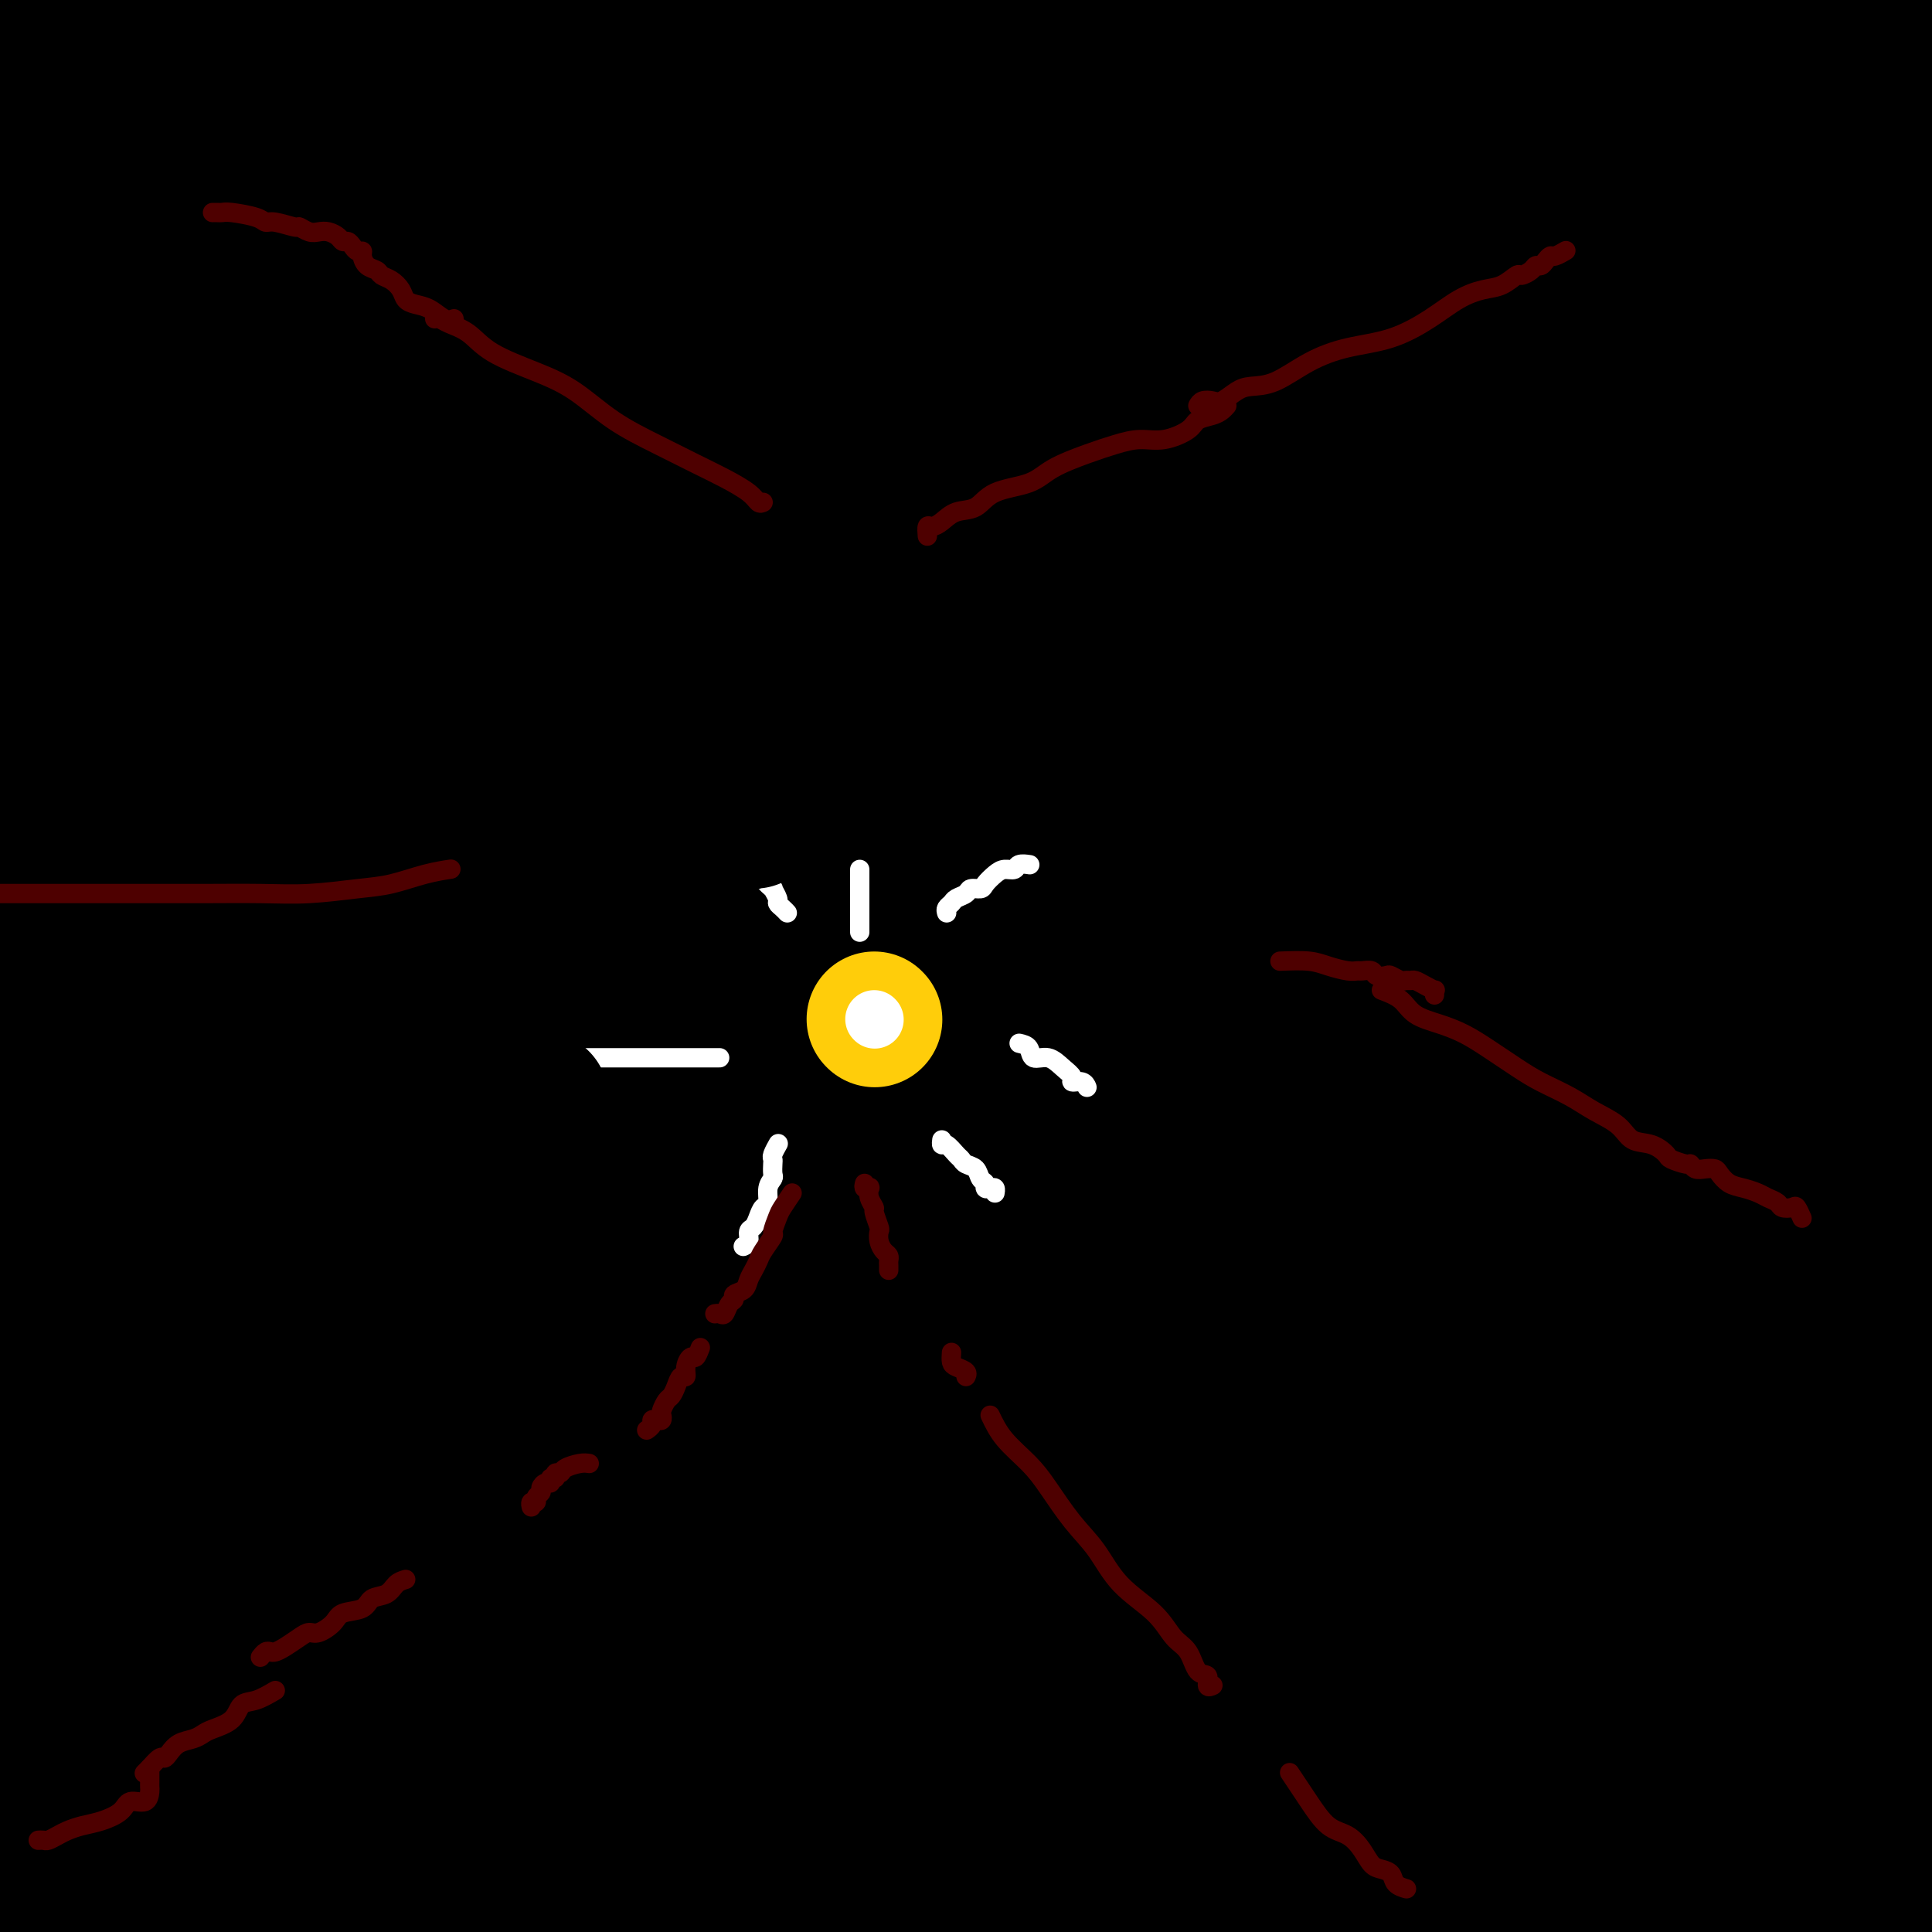 <svg viewBox='0 0 400 400' version='1.1' xmlns='http://www.w3.org/2000/svg' xmlns:xlink='http://www.w3.org/1999/xlink'><rect x="0" y="0" width="400" height="400" fill="#808080" stroke="none"/><g fill='none' stroke='#000000' stroke-width='28' stroke-linecap='round' stroke-linejoin='round'><path d='M12,11c0.450,-0.088 0.900,-0.175 2,0c1.100,0.175 2.849,0.613 5,1c2.151,0.387 4.703,0.722 7,1c2.297,0.278 4.337,0.498 7,1c2.663,0.502 5.949,1.285 9,2c3.051,0.715 5.869,1.361 9,2c3.131,0.639 6.576,1.271 10,2c3.424,0.729 6.829,1.554 10,2c3.171,0.446 6.109,0.512 9,1c2.891,0.488 5.736,1.399 8,2c2.264,0.601 3.947,0.893 6,1c2.053,0.107 4.475,0.029 6,0c1.525,-0.029 2.151,-0.008 3,0c0.849,0.008 1.919,0.002 3,0c1.081,-0.002 2.173,-0.001 3,0c0.827,0.001 1.390,0.000 2,0c0.610,-0.000 1.267,-0.000 2,0c0.733,0.000 1.540,0.000 2,0c0.460,-0.000 0.571,-0.000 1,0c0.429,0.000 1.176,0.000 2,0c0.824,-0.000 1.726,-0.000 2,0c0.274,0.000 -0.081,0.000 0,0c0.081,-0.000 0.599,-0.000 1,0c0.401,0.000 0.685,0.000 1,0c0.315,-0.000 0.662,-0.000 1,0c0.338,0.000 0.668,0.000 1,0c0.332,-0.000 0.667,-0.000 1,0c0.333,0.000 0.666,0.000 1,0c0.334,-0.000 0.670,-0.000 1,0c0.330,0.000 0.654,0.000 1,0c0.346,-0.000 0.714,-0.000 1,0c0.286,0.000 0.489,0.000 1,0c0.511,-0.000 1.328,-0.000 2,0c0.672,0.000 1.197,0.000 2,0c0.803,-0.000 1.884,-0.000 3,0c1.116,0.000 2.267,0.000 3,0c0.733,0.000 1.049,-0.000 2,0c0.951,0.000 2.538,0.000 4,0c1.462,0.000 2.800,-0.000 4,0c1.200,0.000 2.264,0.000 4,0c1.736,0.000 4.145,-0.000 6,0c1.855,0.000 3.157,0.000 5,0c1.843,0.000 4.226,-0.000 7,0c2.774,0.000 5.939,0.000 9,0c3.061,0.000 6.017,-0.000 9,0c2.983,0.000 5.991,0.000 9,0'/><path d='M199,26c17.816,0.000 9.856,0.000 9,0c-0.856,-0.000 5.390,-0.000 10,0c4.610,0.000 7.582,0.000 11,0c3.418,-0.000 7.281,-0.000 11,0c3.719,0.000 7.293,0.000 11,0c3.707,-0.000 7.548,-0.000 11,0c3.452,0.000 6.515,0.000 10,0c3.485,-0.000 7.393,-0.000 11,0c3.607,0.000 6.913,0.000 10,0c3.087,-0.000 5.955,-0.000 9,0c3.045,0.000 6.267,0.000 9,0c2.733,-0.000 4.975,-0.000 7,0c2.025,0.000 3.831,0.000 6,0c2.169,-0.000 4.700,-0.000 7,0c2.300,0.000 4.369,0.001 6,0c1.631,-0.001 2.825,-0.003 4,0c1.175,0.003 2.330,0.012 4,0c1.670,-0.012 3.855,-0.046 5,0c1.145,0.046 1.251,0.171 2,0c0.749,-0.171 2.141,-0.638 3,-1c0.859,-0.362 1.184,-0.618 2,-1c0.816,-0.382 2.121,-0.890 3,-1c0.879,-0.110 1.331,0.178 2,0c0.669,-0.178 1.554,-0.821 2,-1c0.446,-0.179 0.451,0.106 1,0c0.549,-0.106 1.640,-0.602 2,-1c0.360,-0.398 -0.011,-0.699 1,-1c1.011,-0.301 3.404,-0.602 5,-1c1.596,-0.398 2.395,-0.894 3,-1c0.605,-0.106 1.016,0.178 2,0c0.984,-0.178 2.540,-0.818 4,-1c1.460,-0.182 2.825,0.095 4,0c1.175,-0.095 2.162,-0.562 3,-1c0.838,-0.438 1.528,-0.849 2,-1c0.472,-0.151 0.725,-0.044 1,0c0.275,0.044 0.571,0.026 1,0c0.429,-0.026 0.990,-0.059 1,0c0.010,0.059 -0.532,0.211 -2,0c-1.468,-0.211 -3.862,-0.786 -6,-1c-2.138,-0.214 -4.022,-0.067 -7,0c-2.978,0.067 -7.052,0.054 -12,0c-4.948,-0.054 -10.772,-0.149 -18,0c-7.228,0.149 -15.862,0.543 -25,0c-9.138,-0.543 -18.782,-2.023 -29,-3c-10.218,-0.977 -21.011,-1.453 -32,-2c-10.989,-0.547 -22.175,-1.166 -33,-2c-10.825,-0.834 -21.288,-1.884 -32,-3c-10.712,-1.116 -21.673,-2.299 -32,-3c-10.327,-0.701 -20.019,-0.920 -29,-1c-8.981,-0.080 -17.252,-0.021 -25,0c-7.748,0.021 -14.975,0.006 -22,0c-7.025,-0.006 -13.849,-0.002 -20,0c-6.151,0.002 -11.628,0.000 -16,0c-4.372,-0.000 -7.639,-0.000 -11,0c-3.361,0.000 -6.818,0.000 -10,0c-3.182,-0.000 -6.091,-0.000 -9,0'/><path d='M24,0c-23.349,-0.138 -10.722,0.015 -7,0c3.722,-0.015 -1.462,-0.200 -4,0c-2.538,0.200 -2.430,0.786 -2,1c0.430,0.214 1.181,0.057 3,0c1.819,-0.057 4.704,-0.016 8,0c3.296,0.016 7.002,0.005 13,0c5.998,-0.005 14.288,-0.004 24,0c9.712,0.004 20.845,0.011 34,0c13.155,-0.011 28.333,-0.040 44,0c15.667,0.040 31.823,0.149 48,0c16.177,-0.149 32.373,-0.557 50,0c17.627,0.557 36.683,2.077 54,3c17.317,0.923 32.893,1.248 49,2c16.107,0.752 32.745,1.929 47,3c14.255,1.071 26.128,2.035 38,3'/><path d='M383,16c3.133,-0.000 6.265,-0.000 0,0c-6.265,0.000 -21.928,0.000 -37,0c-15.072,-0.000 -29.554,-0.000 -44,0c-14.446,0.000 -28.858,0.000 -43,0c-14.142,-0.000 -28.016,-0.001 -42,0c-13.984,0.001 -28.078,0.002 -40,0c-11.922,-0.002 -21.673,-0.008 -32,0c-10.327,0.008 -21.232,0.029 -30,0c-8.768,-0.029 -15.400,-0.109 -22,0c-6.600,0.109 -13.168,0.407 -18,1c-4.832,0.593 -7.927,1.479 -10,2c-2.073,0.521 -3.122,0.675 -4,1c-0.878,0.325 -1.583,0.819 -2,1c-0.417,0.181 -0.545,0.048 -1,0c-0.455,-0.048 -1.235,-0.013 -1,0c0.235,0.013 1.486,0.003 3,0c1.514,-0.003 3.293,-0.001 6,0c2.707,0.001 6.343,0.000 11,0c4.657,-0.000 10.336,-0.000 18,0c7.664,0.000 17.313,-0.000 29,0c11.687,0.000 25.414,0.001 40,0c14.586,-0.001 30.033,-0.002 46,0c15.967,0.002 32.454,0.007 47,0c14.546,-0.007 27.152,-0.027 40,0c12.848,0.027 25.937,0.101 37,0c11.063,-0.101 20.099,-0.378 29,0c8.901,0.378 17.666,1.409 23,2c5.334,0.591 7.238,0.740 9,1c1.762,0.260 3.381,0.630 5,1'/><path d='M398,26c0.957,0.000 1.914,0.000 0,0c-1.914,0.000 -6.700,-0.000 -12,0c-5.300,0.000 -11.116,0.000 -20,0c-8.884,0.000 -20.838,-0.000 -33,0c-12.162,0.000 -24.533,0.000 -40,0c-15.467,-0.000 -34.029,0.000 -53,0c-18.971,0.000 -38.351,0.000 -59,0c-20.649,0.000 -42.566,0.000 -64,0c-21.434,-0.000 -42.386,0.000 -62,0c-19.614,0.000 -37.890,0.000 -55,0c-17.110,0.000 -33.055,0.000 -49,0'/><path d='M26,29c-5.217,0.005 -10.435,0.009 0,0c10.435,-0.009 36.521,-0.032 59,0c22.479,0.032 41.350,0.119 62,0c20.650,-0.119 43.077,-0.443 66,0c22.923,0.443 46.340,1.655 67,3c20.660,1.345 38.562,2.824 56,5c17.438,2.176 34.411,5.050 49,7c14.589,1.950 26.795,2.975 39,4'/><path d='M391,55c3.649,0.000 7.299,0.000 0,0c-7.299,0.000 -25.545,0.000 -43,0c-17.455,-0.000 -34.119,0.000 -52,0c-17.881,-0.000 -36.978,0.000 -56,0c-19.022,-0.000 -37.970,0.000 -57,0c-19.030,0.000 -38.142,-0.000 -57,0c-18.858,0.000 -37.462,0.000 -55,0c-17.538,0.000 -34.011,-0.000 -49,0c-14.989,0.000 -28.495,0.000 -42,0'/><path d='M11,56c-4.782,0.000 -9.564,0.000 0,0c9.564,0.000 33.473,0.000 55,0c21.527,0.000 40.672,0.000 64,0c23.328,-0.000 50.841,0.000 79,0c28.159,0.000 56.966,-0.000 84,0c27.034,0.000 52.295,0.000 77,0c24.705,0.000 48.852,0.000 73,0'/><path d='M360,67c5.895,0.000 11.790,0.000 0,0c-11.790,0.000 -41.265,0.000 -66,0c-24.735,0.000 -44.730,0.000 -66,0c-21.270,0.000 -43.813,0.000 -64,0c-20.187,0.000 -38.017,0.000 -55,0c-16.983,0.000 -33.119,0.000 -47,0c-13.881,0.000 -25.506,0.000 -35,0c-9.494,0.000 -16.855,0.000 -22,0c-5.145,0.000 -8.072,0.000 -11,0'/><path d='M8,68c-2.176,0.000 -4.352,0.000 0,0c4.352,0.000 15.233,0.000 27,0c11.767,0.000 24.421,-0.000 40,0c15.579,0.000 34.083,0.000 53,0c18.917,0.000 38.246,0.000 59,0c20.754,0.000 42.934,0.000 65,0c22.066,0.000 44.018,0.000 66,0c21.982,0.000 43.995,0.000 66,0c22.005,0.000 44.003,0.000 66,0'/><path d='M358,68c5.901,0.000 11.802,0.000 0,0c-11.802,0.000 -41.306,0.000 -66,0c-24.694,0.000 -44.577,-0.000 -66,0c-21.423,0.000 -44.387,0.000 -66,0c-21.613,0.000 -41.876,0.000 -60,0c-18.124,0.000 -34.110,0.000 -48,0c-13.890,0.000 -25.683,0.000 -35,0c-9.317,0.000 -16.159,0.000 -23,0'/><path d='M22,68c-4.249,0.000 -8.498,0.000 0,0c8.498,0.000 29.743,0.000 49,0c19.257,0.000 36.528,-0.000 59,0c22.472,0.000 50.147,0.000 78,0c27.853,0.000 55.883,0.000 85,0c29.117,0.000 59.319,0.000 90,0c30.681,0.000 61.840,0.000 93,0'/><path d='M391,81c8.567,0.000 17.133,0.000 0,0c-17.133,0.000 -59.967,0.000 -93,0c-33.033,0.000 -56.267,0.000 -81,0c-24.733,0.000 -50.967,0.000 -73,0c-22.033,0.000 -39.864,0.000 -57,0c-17.136,0.000 -33.575,0.000 -47,0c-13.425,0.000 -23.836,0.000 -31,0c-7.164,0.000 -11.082,0.000 -15,0'/><path d='M12,82c-2.270,0.000 -4.541,0.000 0,0c4.541,0.000 15.893,0.000 28,0c12.107,-0.000 24.969,0.000 40,0c15.031,0.000 32.231,0.000 51,0c18.769,0.000 39.107,0.000 60,0c20.893,0.000 42.343,-0.000 64,0c21.657,0.000 43.523,0.000 66,0c22.477,0.000 45.565,0.000 68,0c22.435,0.000 44.218,0.000 66,0'/><path d='M325,93c7.656,0.000 15.313,0.000 0,0c-15.313,0.000 -53.595,0.000 -83,0c-29.405,0.000 -49.933,0.000 -73,0c-23.067,0.000 -48.672,0.000 -71,0c-22.328,0.000 -41.379,0.000 -58,0c-16.621,0.000 -30.810,0.000 -45,0'/><path d='M10,93c-4.414,0.000 -8.829,0.000 0,0c8.829,0.000 30.900,0.000 53,0c22.100,0.000 44.228,0.000 69,0c24.772,0.000 52.186,0.000 81,0c28.814,0.000 59.027,0.000 89,0c29.973,0.000 59.707,0.000 87,0c27.293,0.000 52.147,0.000 77,0'/><path d='M324,110c7.503,0.000 15.005,0.000 0,0c-15.005,0.000 -52.519,0.000 -82,0c-29.481,-0.000 -50.930,0.000 -74,0c-23.070,-0.000 -47.761,0.000 -69,0c-21.239,-0.000 -39.026,0.000 -55,0c-15.974,0.000 -30.135,0.000 -42,0c-11.865,0.000 -21.432,0.000 -31,0'/><path d='M31,111c-4.548,0.000 -9.096,0.000 0,0c9.096,0.000 31.835,-0.000 53,0c21.165,0.000 40.754,0.000 62,0c21.246,0.000 44.148,0.000 67,0c22.852,-0.000 45.652,0.000 69,0c23.348,0.000 47.242,-0.000 69,0c21.758,0.000 41.379,0.000 61,0'/><path d='M331,137c7.674,0.000 15.347,0.000 0,0c-15.347,0.000 -53.715,0.000 -86,0c-32.285,0.000 -58.489,0.000 -85,0c-26.511,0.000 -53.330,0.000 -78,0c-24.670,0.000 -47.191,-0.000 -68,0c-20.809,0.000 -39.904,0.000 -59,0'/><path d='M0,138c-5.461,0.000 -10.922,0.000 0,0c10.922,0.000 38.229,0.000 62,0c23.771,0.000 44.008,0.000 66,0c21.992,0.000 45.741,0.000 69,0c23.259,0.000 46.028,0.000 68,0c21.972,0.000 43.146,0.000 62,0c18.854,-0.000 35.387,0.000 50,0c14.613,0.000 27.307,0.000 40,0'/><path d='M360,138c4.920,0.000 9.841,0.000 0,0c-9.841,0.000 -34.442,0.000 -57,0c-22.558,0.000 -43.072,0.000 -64,0c-20.928,0.000 -42.269,0.000 -64,0c-21.731,0.000 -43.851,0.000 -66,0c-22.149,0.000 -44.328,0.000 -66,0c-21.672,0.000 -42.836,0.000 -64,0'/><path d='M56,138c-5.664,0.002 -11.328,0.004 0,0c11.328,-0.004 39.647,-0.015 64,0c24.353,0.015 44.738,0.057 66,0c21.262,-0.057 43.400,-0.211 66,0c22.600,0.211 45.662,0.788 66,2c20.338,1.212 37.954,3.061 54,5c16.046,1.939 30.523,3.970 45,6'/><path d='M368,164c4.941,0.000 9.882,0.000 0,0c-9.882,0.000 -34.588,0.000 -57,0c-22.412,-0.000 -42.530,0.000 -64,0c-21.470,0.000 -44.291,0.000 -66,0c-21.709,0.000 -42.306,0.000 -64,0c-21.694,0.000 -44.484,-0.000 -66,0c-21.516,0.000 -41.758,0.000 -62,0'/><path d='M20,158c-5.378,-0.002 -10.756,-0.003 0,0c10.756,0.003 37.647,0.011 61,0c23.353,-0.011 43.169,-0.041 64,0c20.831,0.041 42.679,0.155 64,0c21.321,-0.155 42.117,-0.578 62,0c19.883,0.578 38.853,2.155 56,4c17.147,1.845 32.471,3.956 45,6c12.529,2.044 22.265,4.022 32,6'/><path d='M372,183c3.695,0.000 7.390,0.000 0,0c-7.390,0.000 -25.865,0.000 -44,0c-18.135,0.000 -35.929,0.000 -55,0c-19.071,0.000 -39.420,0.000 -60,0c-20.580,0.000 -41.393,0.000 -63,0c-21.607,0.000 -44.010,0.000 -66,0c-21.990,0.000 -43.569,0.000 -65,0c-21.431,0.000 -42.716,0.000 -64,0'/><path d='M50,183c-6.832,0.049 -13.665,0.098 0,0c13.665,-0.098 47.827,-0.344 79,0c31.173,0.344 59.356,1.278 88,2c28.644,0.722 57.750,1.233 85,2c27.250,0.767 52.643,1.791 77,3c24.357,1.209 47.679,2.605 71,4'/><path d='M347,219c5.673,0.000 11.346,0.000 0,0c-11.346,0.000 -39.711,-0.000 -64,0c-24.289,0.000 -44.503,0.000 -66,0c-21.497,-0.000 -44.278,0.000 -66,0c-21.722,0.000 -42.387,-0.000 -62,0c-19.613,0.000 -38.175,0.000 -55,0c-16.825,0.000 -31.912,0.000 -47,0'/><path d='M26,219c-5.052,-0.001 -10.104,-0.002 0,0c10.104,0.002 35.365,0.008 58,0c22.635,-0.008 42.643,-0.028 64,0c21.357,0.028 44.063,0.104 66,0c21.938,-0.104 43.107,-0.389 64,0c20.893,0.389 41.510,1.451 60,3c18.490,1.549 34.854,3.585 49,6c14.146,2.415 26.073,5.207 38,8'/><path d='M384,245c4.392,0.000 8.784,0.000 0,0c-8.784,0.000 -30.742,0.000 -51,0c-20.258,0.000 -38.814,0.000 -59,0c-20.186,-0.000 -42.003,-0.000 -64,0c-21.997,0.000 -44.174,0.000 -66,0c-21.826,0.000 -43.299,0.000 -64,0c-20.701,0.000 -40.629,0.000 -59,0c-18.371,0.000 -35.186,0.000 -52,0'/><path d='M54,242c-5.729,0.000 -11.457,0.000 0,0c11.457,0.000 40.100,0.000 64,0c23.900,0.000 43.059,0.000 64,0c20.941,0.000 43.665,-0.000 66,0c22.335,0.000 44.283,0.000 64,0c19.717,0.000 37.205,-0.000 53,0c15.795,0.000 29.898,0.000 44,0'/><path d='M377,237c3.783,0.053 7.567,0.105 0,0c-7.567,-0.105 -26.484,-0.368 -44,-1c-17.516,-0.632 -33.630,-1.633 -49,-2c-15.370,-0.367 -29.997,-0.098 -46,0c-16.003,0.098 -33.383,0.026 -49,0c-15.617,-0.026 -29.472,-0.007 -44,0c-14.528,0.007 -29.729,0.002 -44,0c-14.271,-0.002 -27.611,-0.001 -40,0c-12.389,0.001 -23.825,0.000 -34,0c-10.175,-0.000 -19.087,-0.000 -28,0'/><path d='M14,230c-3.249,0.226 -6.499,0.453 0,0c6.499,-0.453 22.746,-1.585 39,-2c16.254,-0.415 32.516,-0.111 50,0c17.484,0.111 36.190,0.030 57,0c20.810,-0.030 43.725,-0.008 65,0c21.275,0.008 40.909,0.002 61,0c20.091,-0.002 40.640,-0.001 60,0c19.360,0.001 37.531,0.000 53,0c15.469,-0.000 28.234,-0.000 41,0'/><path d='M384,227c4.149,0.000 8.297,0.000 0,0c-8.297,0.000 -29.041,0.000 -47,0c-17.959,-0.000 -33.133,-0.000 -50,0c-16.867,0.000 -35.425,0.000 -53,0c-17.575,-0.000 -34.166,0.000 -51,0c-16.834,0.000 -33.910,0.000 -50,0c-16.090,0.000 -31.193,0.000 -45,0c-13.807,0.000 -26.320,0.000 -38,0c-11.680,0.000 -22.529,0.000 -31,0c-8.471,-0.000 -14.563,-0.000 -19,0c-4.437,0.000 -7.218,0.000 -10,0'/><path d='M4,221c-1.817,0.166 -3.635,0.332 0,0c3.635,-0.332 12.722,-1.161 23,-2c10.278,-0.839 21.745,-1.689 34,-2c12.255,-0.311 25.297,-0.083 41,0c15.703,0.083 34.069,0.022 53,0c18.931,-0.022 38.429,-0.006 58,0c19.571,0.006 39.215,0.002 58,0c18.785,-0.002 36.711,-0.000 54,0c17.289,0.000 33.940,0.000 49,0c15.060,-0.000 28.530,-0.000 42,0'/><path d='M383,217c4.272,0.000 8.544,0.000 0,0c-8.544,0.000 -29.904,0.000 -48,0c-18.096,0.000 -32.928,0.000 -49,0c-16.072,0.000 -33.384,0.000 -51,0c-17.616,-0.000 -35.537,0.000 -53,0c-17.463,0.000 -34.469,-0.000 -50,0c-15.531,0.000 -29.586,0.000 -44,0c-14.414,0.000 -29.189,0.000 -42,0c-12.811,0.000 -23.660,-0.000 -33,0c-9.340,0.000 -17.170,0.000 -25,0'/><path d='M13,206c-2.799,0.166 -5.598,0.332 0,0c5.598,-0.332 19.593,-1.161 34,-2c14.407,-0.839 29.228,-1.689 46,-2c16.772,-0.311 35.497,-0.083 56,0c20.503,0.083 42.784,0.022 64,0c21.216,-0.022 41.366,-0.006 63,0c21.634,0.006 44.753,0.002 66,0c21.247,-0.002 40.624,-0.001 60,0'/><path d='M348,202c5.628,0.000 11.257,0.000 0,0c-11.257,0.000 -39.399,0.000 -64,0c-24.601,-0.000 -45.661,0.000 -66,0c-20.339,0.000 -39.958,0.000 -59,0c-19.042,-0.000 -37.506,0.000 -55,0c-17.494,-0.000 -34.018,-0.000 -49,0c-14.982,0.000 -28.424,0.000 -40,0c-11.576,0.000 -21.288,0.000 -31,0'/><path d='M3,204c-3.486,-0.003 -6.973,-0.006 0,0c6.973,0.006 24.404,0.020 42,0c17.596,-0.020 35.355,-0.073 55,0c19.645,0.073 41.175,0.271 62,0c20.825,-0.271 40.945,-1.012 62,0c21.055,1.012 43.046,3.776 62,6c18.954,2.224 34.872,3.906 51,6c16.128,2.094 32.465,4.598 46,7c13.535,2.402 24.267,4.701 35,7'/><path d='M396,257c2.935,-0.226 5.871,-0.453 0,0c-5.871,0.453 -20.548,1.585 -35,2c-14.452,0.415 -28.678,0.111 -44,0c-15.322,-0.111 -31.741,-0.030 -49,0c-17.259,0.030 -35.359,0.008 -53,0c-17.641,-0.008 -34.824,-0.002 -51,0c-16.176,0.002 -31.346,0.001 -46,0c-14.654,-0.001 -28.794,-0.000 -42,0c-13.206,0.000 -25.479,0.000 -37,0c-11.521,-0.000 -22.292,-0.000 -31,0c-8.708,0.000 -15.354,0.000 -22,0'/><path d='M25,256c-2.979,-0.000 -5.958,-0.000 0,0c5.958,0.000 20.853,0.000 37,0c16.147,-0.000 33.547,-0.001 53,0c19.453,0.001 40.958,0.003 62,0c21.042,-0.003 41.619,-0.011 63,0c21.381,0.011 43.564,0.041 66,0c22.436,-0.041 45.125,-0.155 65,1c19.875,1.155 36.938,3.577 54,6'/><path d='M388,284c4.167,0.000 8.335,0.000 0,0c-8.335,0.000 -29.171,0.000 -48,0c-18.829,0.000 -35.649,0.000 -53,0c-17.351,-0.000 -35.232,0.000 -53,0c-17.768,0.000 -35.421,0.000 -53,0c-17.579,0.000 -35.083,0.000 -51,0c-15.917,0.000 -30.249,0.000 -44,0c-13.751,0.000 -26.923,0.000 -38,0c-11.077,0.000 -20.059,0.000 -28,0c-7.941,0.000 -14.840,0.000 -20,0c-5.160,0.000 -8.580,0.000 -12,0'/><path d='M0,285c-2.455,0.004 -4.910,0.008 0,0c4.910,-0.008 17.186,-0.027 29,0c11.814,0.027 23.167,0.099 37,0c13.833,-0.099 30.146,-0.368 47,0c16.854,0.368 34.248,1.372 53,2c18.752,0.628 38.862,0.878 58,2c19.138,1.122 37.305,3.115 56,5c18.695,1.885 37.918,3.661 56,6c18.082,2.339 35.023,5.240 50,8c14.977,2.760 27.988,5.380 41,8'/><path d='M395,318c3.274,0.000 6.548,0.000 0,0c-6.548,-0.000 -22.920,-0.000 -38,0c-15.080,0.000 -28.870,0.000 -44,0c-15.130,-0.000 -31.600,-0.000 -47,0c-15.400,0.000 -29.730,0.000 -44,0c-14.270,-0.000 -28.481,-0.000 -42,0c-13.519,0.000 -26.347,0.000 -39,0c-12.653,-0.000 -25.131,-0.001 -36,0c-10.869,0.001 -20.130,0.003 -29,0c-8.870,-0.003 -17.350,-0.011 -24,0c-6.650,0.011 -11.471,0.041 -16,0c-4.529,-0.041 -8.767,-0.155 -12,0c-3.233,0.155 -5.462,0.577 -7,1c-1.538,0.423 -2.386,0.845 -3,1c-0.614,0.155 -0.993,0.041 -1,0c-0.007,-0.041 0.359,-0.011 2,0c1.641,0.011 4.557,0.003 8,0c3.443,-0.003 7.411,-0.001 12,0c4.589,0.001 9.798,-0.000 19,0c9.202,0.000 22.398,0.001 36,0c13.602,-0.001 27.611,-0.003 44,0c16.389,0.003 35.157,0.012 55,0c19.843,-0.012 40.762,-0.044 62,0c21.238,0.044 42.795,0.166 64,0c21.205,-0.166 42.059,-0.619 63,0c20.941,0.619 41.971,2.309 63,4'/><path d='M351,347c5.044,0.000 10.089,0.000 0,0c-10.089,0.000 -35.311,0.000 -57,0c-21.689,0.000 -39.846,0.000 -59,0c-19.154,0.000 -39.307,0.000 -58,0c-18.693,-0.000 -35.928,0.000 -53,0c-17.072,0.000 -33.981,0.000 -49,0c-15.019,0.000 -28.148,0.000 -41,0c-12.852,0.000 -25.426,0.000 -38,0'/><path d='M4,347c-3.651,-0.000 -7.301,-0.000 0,0c7.301,0.000 25.554,0.001 44,0c18.446,-0.001 37.087,-0.003 57,0c19.913,0.003 41.099,0.011 62,0c20.901,-0.011 41.518,-0.042 61,0c19.482,0.042 37.830,0.155 56,0c18.170,-0.155 36.161,-0.580 53,0c16.839,0.580 32.525,2.166 46,3c13.475,0.834 24.737,0.917 36,1'/><path d='M375,342c3.165,0.113 6.331,0.226 0,0c-6.331,-0.226 -22.157,-0.793 -36,-1c-13.843,-0.207 -25.701,-0.056 -40,0c-14.299,0.056 -31.037,0.015 -48,0c-16.963,-0.015 -34.151,-0.004 -51,0c-16.849,0.004 -33.360,0.001 -50,0c-16.640,-0.001 -33.409,-0.000 -49,0c-15.591,0.000 -30.005,0.000 -44,0c-13.995,-0.000 -27.570,-0.000 -40,0c-12.430,0.000 -23.715,0.000 -35,0'/><path d='M0,325c-3.930,0.423 -7.860,0.845 0,0c7.860,-0.845 27.509,-2.959 45,-4c17.491,-1.041 32.823,-1.011 49,-1c16.177,0.011 33.199,0.003 51,0c17.801,-0.003 36.382,-0.001 53,0c16.618,0.001 31.275,0.000 46,0c14.725,-0.000 29.520,-0.000 42,0c12.480,0.000 22.646,0.001 31,0c8.354,-0.001 14.897,-0.004 20,0c5.103,0.004 8.766,0.015 11,0c2.234,-0.015 3.040,-0.057 4,0c0.960,0.057 2.073,0.211 2,0c-0.073,-0.211 -1.331,-0.789 -3,-1c-1.669,-0.211 -3.747,-0.057 -7,0c-3.253,0.057 -7.681,0.015 -13,0c-5.319,-0.015 -11.530,-0.004 -18,0c-6.470,0.004 -13.200,0.001 -20,0c-6.800,-0.001 -13.672,-0.000 -22,0c-8.328,0.000 -18.113,0.000 -27,0c-8.887,-0.000 -16.876,0.000 -25,0c-8.124,-0.000 -16.384,-0.000 -24,0c-7.616,0.000 -14.587,0.000 -22,0c-7.413,-0.000 -15.268,-0.001 -22,0c-6.732,0.001 -12.340,0.005 -18,0c-5.660,-0.005 -11.373,-0.017 -16,0c-4.627,0.017 -8.167,0.064 -12,0c-3.833,-0.064 -7.958,-0.238 -11,0c-3.042,0.238 -5.000,0.887 -7,1c-2.000,0.113 -4.041,-0.309 -6,0c-1.959,0.309 -3.835,1.351 -5,2c-1.165,0.649 -1.617,0.907 -2,1c-0.383,0.093 -0.696,0.023 -1,0c-0.304,-0.023 -0.600,0.001 -1,0c-0.400,-0.001 -0.906,-0.029 -1,0c-0.094,0.029 0.224,0.114 1,0c0.776,-0.114 2.010,-0.425 4,-1c1.990,-0.575 4.736,-1.412 8,-2c3.264,-0.588 7.045,-0.928 13,-2c5.955,-1.072 14.083,-2.876 23,-4c8.917,-1.124 18.625,-1.569 30,-2c11.375,-0.431 24.419,-0.847 37,-1c12.581,-0.153 24.698,-0.041 38,0c13.302,0.041 27.790,0.011 40,0c12.210,-0.011 22.143,-0.003 32,0c9.857,0.003 19.637,0.001 27,0c7.363,-0.001 12.308,-0.000 16,0c3.692,0.000 6.131,0.000 8,0c1.869,-0.000 3.166,-0.000 3,0c-0.166,0.000 -1.797,0.000 -5,0c-3.203,-0.000 -7.979,-0.000 -13,0c-5.021,0.000 -10.286,0.000 -18,0c-7.714,-0.000 -17.877,-0.000 -28,0c-10.123,0.000 -20.207,0.000 -31,0c-10.793,-0.000 -22.295,-0.000 -35,0c-12.705,0.000 -26.611,0.000 -40,0c-13.389,-0.000 -26.259,-0.000 -38,0c-11.741,0.000 -22.353,0.000 -33,0c-10.647,-0.000 -21.328,-0.000 -31,0c-9.672,0.000 -18.336,0.000 -27,0'/><path d='M52,311c-49.414,0.000 -23.448,0.000 -17,0c6.448,0.000 -6.622,0.000 -14,0c-7.378,0.000 -9.063,0.000 -11,0c-1.937,0.000 -4.125,0.000 -6,0c-1.875,0.000 -3.438,0.000 -5,0'/><path d='M0,310c-0.524,0.091 -1.048,0.182 0,0c1.048,-0.182 3.668,-0.637 6,-1c2.332,-0.363 4.377,-0.633 7,-1c2.623,-0.367 5.824,-0.830 9,-1c3.176,-0.170 6.325,-0.045 10,0c3.675,0.045 7.874,0.012 13,0c5.126,-0.012 11.180,-0.003 17,0c5.820,0.003 11.408,0.001 17,0c5.592,-0.001 11.189,-0.000 16,0c4.811,0.000 8.838,0.000 13,0c4.162,-0.000 8.460,-0.000 12,0c3.540,0.000 6.323,0.000 8,0c1.677,-0.000 2.249,-0.000 3,0c0.751,0.000 1.681,0.000 2,0c0.319,-0.000 0.029,-0.000 0,0c-0.029,0.000 0.205,0.000 -1,0c-1.205,-0.000 -3.850,-0.000 -7,0c-3.150,0.000 -6.806,0.000 -11,0c-4.194,-0.000 -8.928,-0.000 -15,0c-6.072,0.000 -13.483,0.000 -22,0c-8.517,-0.000 -18.139,-0.000 -27,0c-8.861,0.000 -16.960,0.000 -26,0c-9.040,-0.000 -19.020,-0.000 -29,0'/><path d='M39,308c-3.983,-0.012 -7.967,-0.024 0,0c7.967,0.024 27.883,0.083 46,0c18.117,-0.083 34.433,-0.310 51,0c16.567,0.310 33.383,1.157 50,2c16.617,0.843 33.034,1.684 48,3c14.966,1.316 28.482,3.108 42,5c13.518,1.892 27.039,3.883 39,5c11.961,1.117 22.361,1.361 32,2c9.639,0.639 18.518,1.672 26,3c7.482,1.328 13.566,2.951 18,4c4.434,1.049 7.217,1.525 10,2'/><path d='M390,340c1.002,-0.180 2.004,-0.360 0,0c-2.004,0.360 -7.013,1.259 -13,2c-5.987,0.741 -12.950,1.323 -21,2c-8.050,0.677 -17.186,1.449 -27,2c-9.814,0.551 -20.307,0.880 -31,1c-10.693,0.120 -21.585,0.032 -33,0c-11.415,-0.032 -23.351,-0.009 -36,0c-12.649,0.009 -26.011,0.002 -39,0c-12.989,-0.002 -25.605,-0.001 -38,0c-12.395,0.001 -24.569,0.000 -36,0c-11.431,-0.000 -22.120,-0.000 -32,0c-9.880,0.000 -18.951,0.000 -27,0c-8.049,-0.000 -15.077,-0.000 -21,0c-5.923,0.000 -10.742,0.000 -15,0c-4.258,-0.000 -7.956,-0.000 -11,0c-3.044,0.000 -5.435,0.000 -7,0c-1.565,-0.000 -2.304,-0.000 -3,0c-0.696,0.000 -1.348,0.000 -2,0'/><path d='M0,347c-0.534,-0.030 -1.068,-0.061 0,0c1.068,0.061 3.737,0.212 7,0c3.263,-0.212 7.120,-0.789 11,-1c3.880,-0.211 7.783,-0.058 15,0c7.217,0.058 17.748,0.020 29,0c11.252,-0.020 23.223,-0.023 37,0c13.777,0.023 29.359,0.071 44,0c14.641,-0.071 28.342,-0.261 43,0c14.658,0.261 30.274,0.971 45,3c14.726,2.029 28.562,5.375 43,8c14.438,2.625 29.478,4.528 43,7c13.522,2.472 25.525,5.512 37,8c11.475,2.488 22.421,4.425 31,6c8.579,1.575 14.789,2.787 21,4'/><path d='M396,388c1.545,0.000 3.091,0.000 0,0c-3.091,0.000 -10.817,0.000 -18,0c-7.183,0.000 -13.821,0.000 -22,0c-8.179,-0.000 -17.898,0.000 -29,0c-11.102,0.000 -23.587,0.000 -35,0c-11.413,0.000 -21.754,0.000 -35,0c-13.246,0.000 -29.397,0.000 -43,0c-13.603,0.000 -24.659,0.000 -37,0c-12.341,0.000 -25.968,0.000 -38,0c-12.032,0.000 -22.467,0.000 -33,0c-10.533,0.000 -21.162,0.000 -31,0c-9.838,0.000 -18.884,0.000 -27,0c-8.116,0.000 -15.300,0.000 -22,0c-6.700,0.000 -12.914,0.000 -18,0c-5.086,0.000 -9.043,0.000 -13,0'/><path d='M12,389c-2.167,-0.000 -4.335,-0.000 0,0c4.335,0.000 15.172,0.002 28,0c12.828,-0.002 27.646,-0.006 43,0c15.354,0.006 31.242,0.022 50,0c18.758,-0.022 40.385,-0.083 62,0c21.615,0.083 43.216,0.311 64,0c20.784,-0.311 40.749,-1.161 61,0c20.251,1.161 40.786,4.332 59,7c18.214,2.668 34.107,4.834 50,7'/><path d='M115,399c-3.035,0.166 -6.071,0.332 0,0c6.071,-0.332 21.247,-1.161 36,-2c14.753,-0.839 29.082,-1.689 44,-2c14.918,-0.311 30.426,-0.083 47,0c16.574,0.083 34.216,0.022 51,0c16.784,-0.022 32.711,-0.006 49,0c16.289,0.006 32.940,0.002 48,0c15.060,-0.002 28.530,-0.001 42,0'/><path d='M372,391c3.317,-0.000 6.634,-0.000 0,0c-6.634,0.000 -23.219,0.000 -38,0c-14.781,-0.000 -27.759,-0.000 -40,0c-12.241,0.000 -23.745,0.000 -35,0c-11.255,-0.000 -22.263,-0.000 -33,0c-10.737,0.000 -21.205,0.000 -31,0c-9.795,-0.000 -18.916,-0.000 -27,0c-8.084,0.000 -15.130,0.000 -22,0c-6.870,-0.000 -13.564,-0.000 -20,0c-6.436,0.000 -12.614,0.000 -18,0c-5.386,-0.000 -9.981,-0.000 -14,0c-4.019,0.000 -7.464,0.000 -11,0c-3.536,-0.000 -7.164,-0.000 -10,0c-2.836,0.000 -4.879,0.001 -7,0c-2.121,-0.001 -4.321,-0.002 -6,0c-1.679,0.002 -2.838,0.008 -4,0c-1.162,-0.008 -2.328,-0.031 -3,0c-0.672,0.031 -0.850,0.116 -1,0c-0.150,-0.116 -0.271,-0.434 1,-1c1.271,-0.566 3.933,-1.379 6,-2c2.067,-0.621 3.538,-1.050 7,-2c3.462,-0.950 8.914,-2.423 16,-4c7.086,-1.577 15.807,-3.260 26,-4c10.193,-0.740 21.857,-0.538 34,-1c12.143,-0.462 24.765,-1.587 38,-2c13.235,-0.413 27.085,-0.113 42,0c14.915,0.113 30.897,0.039 46,0c15.103,-0.039 29.327,-0.041 44,0c14.673,0.041 29.797,0.126 44,0c14.203,-0.126 27.487,-0.465 40,0c12.513,0.465 24.257,1.732 36,3'/><path d='M377,382c2.733,0.000 5.467,0.000 0,0c-5.467,0.000 -19.134,0.000 -31,0c-11.866,0.000 -21.932,0.000 -33,0c-11.068,0.000 -23.138,0.000 -35,0c-11.862,0.000 -23.517,0.000 -36,0c-12.483,0.000 -25.794,0.000 -38,0c-12.206,0.000 -23.306,0.000 -35,0c-11.694,0.000 -23.981,0.000 -35,0c-11.019,0.000 -20.771,0.000 -31,0c-10.229,0.000 -20.934,0.000 -31,0c-10.066,0.000 -19.492,0.000 -27,0c-7.508,0.000 -13.098,0.000 -19,0c-5.902,-0.000 -12.115,0.000 -18,0c-5.885,0.000 -11.443,0.000 -17,0'/><path d='M4,373c-3.269,0.227 -6.539,0.453 0,0c6.539,-0.453 22.886,-1.586 38,-2c15.114,-0.414 28.995,-0.111 44,0c15.005,0.111 31.133,0.029 48,0c16.867,-0.029 34.471,-0.005 52,0c17.529,0.005 34.981,-0.010 52,0c17.019,0.010 33.603,0.044 49,0c15.397,-0.044 29.607,-0.166 44,0c14.393,0.166 28.969,0.619 42,1c13.031,0.381 24.515,0.691 36,1'/><path d='M377,375c2.220,0.008 4.439,0.016 0,0c-4.439,-0.016 -15.538,-0.057 -26,0c-10.462,0.057 -20.289,0.211 -31,0c-10.711,-0.211 -22.306,-0.789 -32,-1c-9.694,-0.211 -17.488,-0.057 -26,0c-8.512,0.057 -17.743,0.015 -27,0c-9.257,-0.015 -18.539,-0.004 -27,0c-8.461,0.004 -16.101,0.001 -24,0c-7.899,-0.001 -16.057,-0.000 -24,0c-7.943,0.000 -15.670,0.000 -23,0c-7.330,-0.000 -14.263,-0.000 -20,0c-5.737,0.000 -10.280,0.000 -15,0c-4.720,-0.000 -9.618,0.000 -14,0c-4.382,-0.000 -8.248,-0.000 -12,0c-3.752,0.000 -7.389,0.000 -11,0c-3.611,-0.000 -7.194,-0.000 -10,0c-2.806,0.000 -4.833,0.001 -7,0c-2.167,-0.001 -4.473,-0.003 -6,0c-1.527,0.003 -2.277,0.013 -3,0c-0.723,-0.013 -1.421,-0.048 -2,0c-0.579,0.048 -1.041,0.178 -1,0c0.041,-0.178 0.583,-0.664 2,-1c1.417,-0.336 3.709,-0.521 6,-1c2.291,-0.479 4.581,-1.253 9,-2c4.419,-0.747 10.966,-1.468 18,-2c7.034,-0.532 14.556,-0.875 24,-1c9.444,-0.125 20.810,-0.033 33,0c12.190,0.033 25.204,0.008 38,0c12.796,-0.008 25.375,0.003 40,0c14.625,-0.003 31.294,-0.020 47,0c15.706,0.020 30.447,0.078 45,0c14.553,-0.078 28.918,-0.290 44,0c15.082,0.290 30.881,1.083 45,2c14.119,0.917 26.560,1.959 39,3'/><path d='M392,299c0.808,0.409 1.616,0.817 0,0c-1.616,-0.817 -5.655,-2.861 -9,-4c-3.345,-1.139 -5.995,-1.373 -9,-2c-3.005,-0.627 -6.364,-1.647 -9,-3c-2.636,-1.353 -4.549,-3.038 -7,-4c-2.451,-0.962 -5.441,-1.202 -8,-2c-2.559,-0.798 -4.686,-2.154 -7,-3c-2.314,-0.846 -4.816,-1.183 -7,-2c-2.184,-0.817 -4.051,-2.116 -6,-3c-1.949,-0.884 -3.982,-1.355 -6,-2c-2.018,-0.645 -4.022,-1.464 -6,-2c-1.978,-0.536 -3.931,-0.790 -6,-1c-2.069,-0.210 -4.255,-0.378 -6,-1c-1.745,-0.622 -3.050,-1.700 -5,-2c-1.950,-0.300 -4.546,0.178 -7,0c-2.454,-0.178 -4.766,-1.010 -7,-2c-2.234,-0.990 -4.389,-2.137 -7,-3c-2.611,-0.863 -5.679,-1.443 -8,-2c-2.321,-0.557 -3.894,-1.093 -6,-2c-2.106,-0.907 -4.745,-2.187 -7,-3c-2.255,-0.813 -4.128,-1.161 -6,-2c-1.872,-0.839 -3.744,-2.169 -6,-3c-2.256,-0.831 -4.896,-1.162 -7,-2c-2.104,-0.838 -3.673,-2.183 -5,-3c-1.327,-0.817 -2.411,-1.106 -4,-2c-1.589,-0.894 -3.681,-2.392 -5,-3c-1.319,-0.608 -1.864,-0.326 -3,-1c-1.136,-0.674 -2.862,-2.306 -4,-3c-1.138,-0.694 -1.689,-0.452 -3,-1c-1.311,-0.548 -3.381,-1.887 -5,-3c-1.619,-1.113 -2.785,-2.002 -4,-3c-1.215,-0.998 -2.477,-2.106 -4,-3c-1.523,-0.894 -3.307,-1.575 -5,-3c-1.693,-1.425 -3.294,-3.593 -5,-5c-1.706,-1.407 -3.516,-2.053 -5,-3c-1.484,-0.947 -2.642,-2.194 -4,-3c-1.358,-0.806 -2.914,-1.172 -4,-2c-1.086,-0.828 -1.700,-2.117 -3,-3c-1.300,-0.883 -3.286,-1.359 -4,-2c-0.714,-0.641 -0.157,-1.446 -1,-2c-0.843,-0.554 -3.087,-0.858 -4,-2c-0.913,-1.142 -0.494,-3.121 -1,-4c-0.506,-0.879 -1.936,-0.656 -3,-1c-1.064,-0.344 -1.761,-1.253 -3,-2c-1.239,-0.747 -3.018,-1.332 -4,-2c-0.982,-0.668 -1.165,-1.420 -2,-2c-0.835,-0.580 -2.322,-0.989 -4,-2c-1.678,-1.011 -3.547,-2.625 -5,-4c-1.453,-1.375 -2.488,-2.512 -4,-4c-1.512,-1.488 -3.500,-3.327 -5,-5c-1.500,-1.673 -2.512,-3.180 -4,-5c-1.488,-1.820 -3.451,-3.953 -5,-6c-1.549,-2.047 -2.684,-4.009 -4,-6c-1.316,-1.991 -2.812,-4.013 -4,-6c-1.188,-1.987 -2.066,-3.941 -3,-6c-0.934,-2.059 -1.923,-4.223 -3,-6c-1.077,-1.777 -2.243,-3.169 -3,-5c-0.757,-1.831 -1.107,-4.103 -2,-6c-0.893,-1.897 -2.330,-3.419 -3,-5c-0.670,-1.581 -0.572,-3.219 -1,-5c-0.428,-1.781 -1.383,-3.704 -2,-5c-0.617,-1.296 -0.897,-1.964 -1,-3c-0.103,-1.036 -0.029,-2.439 0,-3c0.029,-0.561 0.015,-0.281 0,0'/><path d='M102,109c-1.341,-4.870 -0.193,-3.546 0,-3c0.193,0.546 -0.569,0.313 -1,0c-0.431,-0.313 -0.532,-0.705 -1,-1c-0.468,-0.295 -1.301,-0.491 -2,-1c-0.699,-0.509 -1.262,-1.330 -2,-2c-0.738,-0.670 -1.651,-1.187 -3,-2c-1.349,-0.813 -3.133,-1.921 -5,-3c-1.867,-1.079 -3.818,-2.129 -6,-3c-2.182,-0.871 -4.596,-1.563 -7,-3c-2.404,-1.437 -4.799,-3.621 -7,-5c-2.201,-1.379 -4.209,-1.954 -6,-3c-1.791,-1.046 -3.363,-2.562 -5,-4c-1.637,-1.438 -3.337,-2.797 -5,-4c-1.663,-1.203 -3.289,-2.252 -5,-3c-1.711,-0.748 -3.508,-1.197 -5,-2c-1.492,-0.803 -2.680,-1.960 -4,-3c-1.320,-1.040 -2.771,-1.965 -4,-3c-1.229,-1.035 -2.235,-2.182 -3,-3c-0.765,-0.818 -1.289,-1.307 -2,-2c-0.711,-0.693 -1.610,-1.590 -2,-2c-0.390,-0.410 -0.271,-0.332 -1,-1c-0.729,-0.668 -2.307,-2.081 -3,-3c-0.693,-0.919 -0.501,-1.345 -1,-2c-0.499,-0.655 -1.689,-1.538 -2,-2c-0.311,-0.462 0.256,-0.502 0,-1c-0.256,-0.498 -1.337,-1.454 -2,-2c-0.663,-0.546 -0.910,-0.682 -1,-1c-0.090,-0.318 -0.024,-0.816 0,-1c0.024,-0.184 0.007,-0.052 0,0c-0.007,0.052 -0.003,0.026 0,0'/><path d='M8,41c-0.332,0.748 -0.663,1.496 -1,2c-0.337,0.504 -0.678,0.764 -1,1c-0.322,0.236 -0.625,0.448 -1,1c-0.375,0.552 -0.822,1.442 -1,2c-0.178,0.558 -0.086,0.782 0,1c0.086,0.218 0.164,0.431 0,1c-0.164,0.569 -0.572,1.495 -1,2c-0.428,0.505 -0.876,0.590 -1,1c-0.124,0.410 0.076,1.146 0,1c-0.076,-0.146 -0.426,-1.175 0,-2c0.426,-0.825 1.630,-1.448 2,-2c0.370,-0.552 -0.093,-1.033 0,-2c0.093,-0.967 0.741,-2.419 1,-3c0.259,-0.581 0.130,-0.290 0,0'/><path d='M13,28c-0.252,0.000 -0.504,0.000 0,0c0.504,0.000 1.764,0.000 3,0c1.236,0.000 2.448,0.000 5,0c2.552,-0.000 6.443,0.000 8,0c1.557,0.000 0.778,0.000 0,0'/><path d='M332,28c0.000,0.148 0.000,0.297 0,1c-0.000,0.703 -0.000,1.962 0,3c0.000,1.038 0.000,1.856 0,4c-0.000,2.144 -0.001,5.613 0,8c0.001,2.387 0.002,3.691 0,6c-0.002,2.309 -0.007,5.625 0,9c0.007,3.375 0.027,6.811 0,10c-0.027,3.189 -0.100,6.130 0,10c0.100,3.870 0.374,8.669 1,14c0.626,5.331 1.605,11.194 3,16c1.395,4.806 3.206,8.553 5,13c1.794,4.447 3.571,9.592 5,14c1.429,4.408 2.511,8.080 4,12c1.489,3.920 3.384,8.089 5,12c1.616,3.911 2.952,7.565 4,11c1.048,3.435 1.806,6.652 3,10c1.194,3.348 2.823,6.827 4,10c1.177,3.173 1.902,6.040 3,9c1.098,2.960 2.568,6.012 4,9c1.432,2.988 2.826,5.911 4,9c1.174,3.089 2.129,6.342 3,9c0.871,2.658 1.658,4.720 2,7c0.342,2.280 0.238,4.777 1,7c0.762,2.223 2.390,4.172 3,6c0.610,1.828 0.201,3.534 0,5c-0.201,1.466 -0.195,2.694 0,4c0.195,1.306 0.578,2.692 1,4c0.422,1.308 0.883,2.538 1,3c0.117,0.462 -0.112,0.157 0,1c0.112,0.843 0.563,2.833 1,4c0.437,1.167 0.859,1.511 1,2c0.141,0.489 0.000,1.122 0,2c-0.000,0.878 0.139,1.999 0,3c-0.139,1.001 -0.558,1.882 -1,3c-0.442,1.118 -0.907,2.473 -1,3c-0.093,0.527 0.186,0.226 0,1c-0.186,0.774 -0.837,2.623 -1,4c-0.163,1.377 0.164,2.283 0,3c-0.164,0.717 -0.817,1.244 -1,2c-0.183,0.756 0.105,1.741 0,3c-0.105,1.259 -0.604,2.791 -1,4c-0.396,1.209 -0.690,2.094 -1,3c-0.310,0.906 -0.635,1.831 -1,3c-0.365,1.169 -0.770,2.580 -1,4c-0.230,1.420 -0.284,2.847 -1,4c-0.716,1.153 -2.095,2.030 -3,3c-0.905,0.970 -1.337,2.033 -2,3c-0.663,0.967 -1.557,1.838 -3,3c-1.443,1.162 -3.435,2.614 -5,4c-1.565,1.386 -2.704,2.706 -4,4c-1.296,1.294 -2.749,2.563 -5,4c-2.251,1.437 -5.298,3.041 -8,4c-2.702,0.959 -5.058,1.274 -8,2c-2.942,0.726 -6.471,1.863 -10,3'/><path d='M333,342c-5.659,1.918 -6.808,2.213 -9,3c-2.192,0.787 -5.427,2.067 -9,3c-3.573,0.933 -7.485,1.518 -11,2c-3.515,0.482 -6.634,0.861 -10,1c-3.366,0.139 -6.979,0.037 -10,0c-3.021,-0.037 -5.449,-0.010 -9,0c-3.551,0.010 -8.225,0.003 -12,0c-3.775,-0.003 -6.651,-0.001 -10,0c-3.349,0.001 -7.172,0.000 -11,0c-3.828,-0.000 -7.661,-0.000 -11,0c-3.339,0.000 -6.184,0.000 -10,0c-3.816,-0.000 -8.605,-0.000 -12,0c-3.395,0.000 -5.397,-0.000 -8,0c-2.603,0.000 -5.806,0.000 -9,0c-3.194,-0.000 -6.379,-0.000 -9,0c-2.621,0.000 -4.678,0.000 -7,0c-2.322,-0.000 -4.909,-0.000 -7,0c-2.091,0.000 -3.688,0.001 -5,0c-1.312,-0.001 -2.340,-0.004 -4,0c-1.660,0.004 -3.952,0.016 -6,0c-2.048,-0.016 -3.854,-0.062 -5,0c-1.146,0.062 -1.634,0.230 -3,1c-1.366,0.770 -3.610,2.143 -6,3c-2.390,0.857 -4.927,1.200 -7,2c-2.073,0.800 -3.683,2.058 -5,3c-1.317,0.942 -2.340,1.569 -3,2c-0.660,0.431 -0.956,0.667 -1,1c-0.044,0.333 0.163,0.763 0,1c-0.163,0.237 -0.696,0.281 0,1c0.696,0.719 2.620,2.113 4,3c1.380,0.887 2.214,1.267 5,2c2.786,0.733 7.524,1.818 12,3c4.476,1.182 8.691,2.461 15,4c6.309,1.539 14.713,3.338 24,5c9.287,1.662 19.458,3.188 29,5c9.542,1.812 18.453,3.911 28,6c9.547,2.089 19.728,4.168 30,6c10.272,1.832 20.636,3.416 31,5'/></g>
<g fill='none' stroke='#FFCD0A' stroke-width='28' stroke-linecap='round' stroke-linejoin='round'><path d='M181,211c0.000,0.000 0.100,0.100 0.1,0.1'/></g>
<g fill='none' stroke='#FFFFFF' stroke-width='12' stroke-linecap='round' stroke-linejoin='round'><path d='M181,211c0.000,0.000 0.100,0.100 0.1,0.1'/></g>
<g fill='none' stroke='#FFFFFF' stroke-width='4' stroke-linecap='round' stroke-linejoin='round'><path d='M178,193c0.000,-0.336 0.000,-0.671 0,-1c0.000,-0.329 0.000,-0.650 0,-1c-0.000,-0.350 0.000,-0.728 0,-1c0.000,-0.272 0.000,-0.436 0,-1c0.000,-0.564 0.000,-1.526 0,-2c0.000,-0.474 0.000,-0.459 0,-1c0.000,-0.541 0.000,-1.637 0,-2c0.000,-0.363 0.000,0.008 0,0c0.000,-0.008 0.000,-0.394 0,-1c0.000,-0.606 0.000,-1.430 0,-2c0.000,-0.570 0.000,-0.884 0,-1c0.000,-0.116 -0.000,-0.033 0,0c0.000,0.033 0.000,0.017 0,0'/><path d='M163,189c-0.300,-0.323 -0.600,-0.645 -1,-1c-0.400,-0.355 -0.899,-0.742 -1,-1c-0.101,-0.258 0.195,-0.388 0,-1c-0.195,-0.612 -0.881,-1.707 -1,-2c-0.119,-0.293 0.330,0.217 0,0c-0.330,-0.217 -1.437,-1.161 -2,-2c-0.563,-0.839 -0.580,-1.571 -1,-2c-0.420,-0.429 -1.241,-0.553 -2,-1c-0.759,-0.447 -1.456,-1.215 -2,-2c-0.544,-0.785 -0.937,-1.586 -2,-2c-1.063,-0.414 -2.797,-0.440 -4,-1c-1.203,-0.560 -1.875,-1.653 -3,-2c-1.125,-0.347 -2.704,0.051 -4,0c-1.296,-0.051 -2.311,-0.552 -4,-1c-1.689,-0.448 -4.054,-0.842 -5,-1c-0.946,-0.158 -0.473,-0.079 0,0'/><path d='M196,189c-0.098,-0.334 -0.196,-0.668 0,-1c0.196,-0.332 0.686,-0.663 1,-1c0.314,-0.337 0.450,-0.681 1,-1c0.550,-0.319 1.512,-0.614 2,-1c0.488,-0.386 0.500,-0.864 1,-1c0.500,-0.136 1.486,0.070 2,0c0.514,-0.070 0.556,-0.415 1,-1c0.444,-0.585 1.289,-1.411 2,-2c0.711,-0.589 1.287,-0.942 2,-1c0.713,-0.058 1.562,0.180 2,0c0.438,-0.180 0.464,-0.779 1,-1c0.536,-0.221 1.582,-0.063 2,0c0.418,0.063 0.209,0.032 0,0'/><path d='M211,216c0.803,0.184 1.607,0.367 2,1c0.393,0.633 0.377,1.715 1,2c0.623,0.285 1.886,-0.226 3,0c1.114,0.226 2.078,1.189 3,2c0.922,0.811 1.802,1.472 2,2c0.198,0.528 -0.287,0.925 0,1c0.287,0.075 1.347,-0.172 2,0c0.653,0.172 0.901,0.763 1,1c0.099,0.237 0.050,0.118 0,0'/><path d='M195,236c-0.060,0.477 -0.119,0.954 0,1c0.119,0.046 0.417,-0.340 1,0c0.583,0.340 1.451,1.404 2,2c0.549,0.596 0.778,0.723 1,1c0.222,0.277 0.437,0.705 1,1c0.563,0.295 1.474,0.458 2,1c0.526,0.542 0.666,1.465 1,2c0.334,0.535 0.860,0.683 1,1c0.140,0.317 -0.106,0.803 0,1c0.106,0.197 0.565,0.104 1,0c0.435,-0.104 0.848,-0.220 1,0c0.152,0.220 0.043,0.777 0,1c-0.043,0.223 -0.022,0.111 0,0'/><path d='M161,237c0.113,-0.200 0.226,-0.401 0,0c-0.226,0.401 -0.792,1.402 -1,2c-0.208,0.598 -0.060,0.792 0,1c0.060,0.208 0.031,0.431 0,1c-0.031,0.569 -0.064,1.486 0,2c0.064,0.514 0.224,0.627 0,1c-0.224,0.373 -0.833,1.007 -1,2c-0.167,0.993 0.109,2.345 0,3c-0.109,0.655 -0.603,0.613 -1,1c-0.397,0.387 -0.699,1.204 -1,2c-0.301,0.796 -0.603,1.572 -1,2c-0.397,0.428 -0.890,0.506 -1,1c-0.110,0.494 0.163,1.402 0,2c-0.163,0.598 -0.761,0.885 -1,1c-0.239,0.115 -0.120,0.057 0,0'/><path d='M149,219c-0.246,0.000 -0.492,0.000 -1,0c-0.508,0.000 -1.279,-0.000 -2,0c-0.721,0.000 -1.391,0.000 -2,0c-0.609,-0.000 -1.157,0.000 -2,0c-0.843,0.000 -1.981,-0.000 -3,0c-1.019,0.000 -1.919,-0.000 -3,0c-1.081,0.000 -2.343,0.000 -4,0c-1.657,0.000 -3.709,0.000 -5,0c-1.291,-0.000 -1.821,-0.000 -3,0c-1.179,0.000 -3.007,0.000 -4,0c-0.993,0.000 -1.152,-0.000 -2,0c-0.848,0.000 -2.385,0.000 -3,0c-0.615,0.000 -0.307,0.000 0,0'/></g>
<g fill='none' stroke='#4E0000' stroke-width='4' stroke-linecap='round' stroke-linejoin='round'><path d='M164,247c-0.766,1.130 -1.533,2.260 -2,3c-0.467,0.740 -0.636,1.090 -1,2c-0.364,0.910 -0.924,2.379 -1,3c-0.076,0.621 0.330,0.393 0,1c-0.330,0.607 -1.397,2.050 -2,3c-0.603,0.950 -0.744,1.406 -1,2c-0.256,0.594 -0.628,1.325 -1,2c-0.372,0.675 -0.744,1.293 -1,2c-0.256,0.707 -0.397,1.503 -1,2c-0.603,0.497 -1.667,0.693 -2,1c-0.333,0.307 0.065,0.723 0,1c-0.065,0.277 -0.592,0.414 -1,1c-0.408,0.586 -0.697,1.621 -1,2c-0.303,0.379 -0.620,0.102 -1,0c-0.380,-0.102 -0.823,-0.029 -1,0c-0.177,0.029 -0.089,0.015 0,0'/><path d='M145,279c-0.341,0.889 -0.683,1.778 -1,2c-0.317,0.222 -0.610,-0.222 -1,0c-0.390,0.222 -0.878,1.110 -1,2c-0.122,0.890 0.122,1.781 0,2c-0.122,0.219 -0.611,-0.236 -1,0c-0.389,0.236 -0.679,1.162 -1,2c-0.321,0.838 -0.674,1.587 -1,2c-0.326,0.413 -0.626,0.489 -1,1c-0.374,0.511 -0.822,1.457 -1,2c-0.178,0.543 -0.085,0.684 0,1c0.085,0.316 0.163,0.806 0,1c-0.163,0.194 -0.566,0.091 -1,0c-0.434,-0.091 -0.900,-0.169 -1,0c-0.100,0.169 0.165,0.584 0,1c-0.165,0.416 -0.762,0.833 -1,1c-0.238,0.167 -0.119,0.083 0,0'/><path d='M122,303c-0.527,-0.081 -1.054,-0.161 -2,0c-0.946,0.161 -2.310,0.564 -3,1c-0.690,0.436 -0.706,0.905 -1,1c-0.294,0.095 -0.866,-0.186 -1,0c-0.134,0.186 0.170,0.837 0,1c-0.170,0.163 -0.815,-0.164 -1,0c-0.185,0.164 0.090,0.817 0,1c-0.090,0.183 -0.545,-0.105 -1,0c-0.455,0.105 -0.910,0.601 -1,1c-0.090,0.399 0.186,0.699 0,1c-0.186,0.301 -0.834,0.603 -1,1c-0.166,0.397 0.151,0.890 0,1c-0.151,0.110 -0.772,-0.163 -1,0c-0.228,0.163 -0.065,0.761 0,1c0.065,0.239 0.033,0.120 0,0'/><path d='M84,327c-0.702,0.212 -1.403,0.423 -2,1c-0.597,0.577 -1.089,1.519 -2,2c-0.911,0.481 -2.240,0.501 -3,1c-0.760,0.499 -0.952,1.478 -2,2c-1.048,0.522 -2.951,0.587 -4,1c-1.049,0.413 -1.243,1.175 -2,2c-0.757,0.825 -2.076,1.713 -3,2c-0.924,0.287 -1.452,-0.028 -2,0c-0.548,0.028 -1.116,0.399 -2,1c-0.884,0.601 -2.083,1.433 -3,2c-0.917,0.567 -1.552,0.870 -2,1c-0.448,0.130 -0.708,0.086 -1,0c-0.292,-0.086 -0.617,-0.216 -1,0c-0.383,0.216 -0.824,0.776 -1,1c-0.176,0.224 -0.088,0.112 0,0'/><path d='M57,350c-1.383,0.809 -2.765,1.617 -4,2c-1.235,0.383 -2.322,0.340 -3,1c-0.678,0.660 -0.948,2.021 -2,3c-1.052,0.979 -2.887,1.575 -4,2c-1.113,0.425 -1.503,0.678 -2,1c-0.497,0.322 -1.102,0.711 -2,1c-0.898,0.289 -2.091,0.478 -3,1c-0.909,0.522 -1.535,1.379 -2,2c-0.465,0.621 -0.769,1.007 -1,1c-0.231,-0.007 -0.388,-0.408 -1,0c-0.612,0.408 -1.680,1.625 -2,2c-0.320,0.375 0.106,-0.091 0,0c-0.106,0.091 -0.745,0.740 -1,1c-0.255,0.260 -0.128,0.130 0,0'/><path d='M179,245c-0.111,0.411 -0.222,0.821 0,1c0.222,0.179 0.776,0.126 1,0c0.224,-0.126 0.116,-0.324 0,0c-0.116,0.324 -0.241,1.171 0,2c0.241,0.829 0.848,1.639 1,2c0.152,0.361 -0.153,0.271 0,1c0.153,0.729 0.763,2.275 1,3c0.237,0.725 0.102,0.628 0,1c-0.102,0.372 -0.171,1.213 0,2c0.171,0.787 0.582,1.521 1,2c0.418,0.479 0.844,0.703 1,1c0.156,0.297 0.042,0.667 0,1c-0.042,0.333 -0.011,0.628 0,1c0.011,0.372 0.003,0.821 0,1c-0.003,0.179 -0.002,0.090 0,0'/><path d='M197,280c-0.053,0.754 -0.105,1.509 0,2c0.105,0.491 0.368,0.719 1,1c0.632,0.281 1.632,0.614 2,1c0.368,0.386 0.105,0.825 0,1c-0.105,0.175 -0.053,0.088 0,0'/><path d='M205,293c0.791,1.652 1.583,3.303 3,5c1.417,1.697 3.460,3.439 5,5c1.540,1.561 2.575,2.940 4,5c1.425,2.060 3.238,4.800 5,7c1.762,2.200 3.473,3.861 5,6c1.527,2.139 2.870,4.756 5,7c2.130,2.244 5.048,4.116 7,6c1.952,1.884 2.939,3.780 4,5c1.061,1.220 2.197,1.763 3,3c0.803,1.237 1.273,3.169 2,4c0.727,0.831 1.710,0.563 2,1c0.290,0.437 -0.114,1.579 0,2c0.114,0.421 0.747,0.120 1,0c0.253,-0.120 0.127,-0.060 0,0'/><path d='M267,367c1.338,2.012 2.676,4.024 4,6c1.324,1.976 2.633,3.916 4,5c1.367,1.084 2.790,1.312 4,2c1.210,0.688 2.207,1.837 3,3c0.793,1.163 1.383,2.340 2,3c0.617,0.660 1.262,0.804 2,1c0.738,0.196 1.571,0.445 2,1c0.429,0.555 0.455,1.417 1,2c0.545,0.583 1.608,0.888 2,1c0.392,0.112 0.112,0.032 0,0c-0.112,-0.032 -0.056,-0.016 0,0'/><path d='M31,366c-0.000,0.342 -0.000,0.683 0,1c0.000,0.317 0.000,0.608 0,1c-0.000,0.392 -0.001,0.883 0,1c0.001,0.117 0.004,-0.142 0,0c-0.004,0.142 -0.016,0.685 0,1c0.016,0.315 0.059,0.403 0,1c-0.059,0.597 -0.221,1.704 -1,2c-0.779,0.296 -2.176,-0.219 -3,0c-0.824,0.219 -1.074,1.172 -2,2c-0.926,0.828 -2.528,1.532 -4,2c-1.472,0.468 -2.814,0.700 -4,1c-1.186,0.300 -2.216,0.669 -3,1c-0.784,0.331 -1.320,0.625 -2,1c-0.680,0.375 -1.503,0.833 -2,1c-0.497,0.167 -0.669,0.045 -1,0c-0.331,-0.045 -0.820,-0.012 -1,0c-0.180,0.012 -0.051,0.003 0,0c0.051,-0.003 0.026,-0.002 0,0'/><path d='M158,104c-0.312,0.153 -0.625,0.307 -1,0c-0.375,-0.307 -0.814,-1.073 -2,-2c-1.186,-0.927 -3.119,-2.015 -5,-3c-1.881,-0.985 -3.710,-1.866 -6,-3c-2.290,-1.134 -5.042,-2.522 -8,-4c-2.958,-1.478 -6.121,-3.047 -9,-5c-2.879,-1.953 -5.475,-4.292 -8,-6c-2.525,-1.708 -4.981,-2.787 -8,-4c-3.019,-1.213 -6.603,-2.560 -9,-4c-2.397,-1.440 -3.609,-2.974 -5,-4c-1.391,-1.026 -2.960,-1.543 -4,-2c-1.040,-0.457 -1.549,-0.854 -2,-1c-0.451,-0.146 -0.843,-0.042 -1,0c-0.157,0.042 -0.078,0.021 0,0'/><path d='M94,66c-0.582,0.201 -1.163,0.402 -2,0c-0.837,-0.402 -1.929,-1.407 -3,-2c-1.071,-0.593 -2.122,-0.775 -3,-1c-0.878,-0.225 -1.582,-0.494 -2,-1c-0.418,-0.506 -0.549,-1.248 -1,-2c-0.451,-0.752 -1.221,-1.514 -2,-2c-0.779,-0.486 -1.567,-0.694 -2,-1c-0.433,-0.306 -0.511,-0.708 -1,-1c-0.489,-0.292 -1.388,-0.473 -2,-1c-0.612,-0.527 -0.937,-1.399 -1,-2c-0.063,-0.601 0.138,-0.931 0,-1c-0.138,-0.069 -0.613,0.122 -1,0c-0.387,-0.122 -0.684,-0.558 -1,-1c-0.316,-0.442 -0.651,-0.889 -1,-1c-0.349,-0.111 -0.712,0.115 -1,0c-0.288,-0.115 -0.501,-0.571 -1,-1c-0.499,-0.429 -1.283,-0.832 -2,-1c-0.717,-0.168 -1.368,-0.102 -2,0c-0.632,0.102 -1.244,0.238 -2,0c-0.756,-0.238 -1.656,-0.851 -2,-1c-0.344,-0.149 -0.134,0.167 -1,0c-0.866,-0.167 -2.810,-0.815 -4,-1c-1.190,-0.185 -1.628,0.094 -2,0c-0.372,-0.094 -0.678,-0.561 -2,-1c-1.322,-0.439 -3.661,-0.850 -5,-1c-1.339,-0.150 -1.679,-0.040 -2,0c-0.321,0.040 -0.625,0.011 -1,0c-0.375,-0.011 -0.821,-0.003 -1,0c-0.179,0.003 -0.089,0.002 0,0'/><path d='M192,111c-0.070,-0.860 -0.139,-1.720 0,-2c0.139,-0.280 0.487,0.020 1,0c0.513,-0.020 1.190,-0.361 2,-1c0.810,-0.639 1.753,-1.578 3,-2c1.247,-0.422 2.797,-0.329 4,-1c1.203,-0.671 2.060,-2.105 4,-3c1.940,-0.895 4.962,-1.249 7,-2c2.038,-0.751 3.092,-1.898 5,-3c1.908,-1.102 4.668,-2.157 7,-3c2.332,-0.843 4.234,-1.472 6,-2c1.766,-0.528 3.397,-0.953 5,-1c1.603,-0.047 3.178,0.286 5,0c1.822,-0.286 3.889,-1.191 5,-2c1.111,-0.809 1.264,-1.524 2,-2c0.736,-0.476 2.053,-0.715 3,-1c0.947,-0.285 1.524,-0.615 2,-1c0.476,-0.385 0.850,-0.824 1,-1c0.150,-0.176 0.075,-0.088 0,0'/><path d='M248,84c0.237,-0.408 0.474,-0.817 1,-1c0.526,-0.183 1.342,-0.141 2,0c0.658,0.141 1.160,0.379 2,0c0.840,-0.379 2.020,-1.376 3,-2c0.980,-0.624 1.760,-0.876 3,-1c1.240,-0.124 2.938,-0.122 5,-1c2.062,-0.878 4.486,-2.637 7,-4c2.514,-1.363 5.116,-2.330 8,-3c2.884,-0.670 6.049,-1.043 9,-2c2.951,-0.957 5.687,-2.499 8,-4c2.313,-1.501 4.201,-2.962 6,-4c1.799,-1.038 3.508,-1.654 5,-2c1.492,-0.346 2.767,-0.422 4,-1c1.233,-0.578 2.424,-1.657 3,-2c0.576,-0.343 0.535,0.049 1,0c0.465,-0.049 1.434,-0.539 2,-1c0.566,-0.461 0.728,-0.893 1,-1c0.272,-0.107 0.655,0.111 1,0c0.345,-0.111 0.653,-0.552 1,-1c0.347,-0.448 0.734,-0.905 1,-1c0.266,-0.095 0.412,0.170 1,0c0.588,-0.170 1.620,-0.777 2,-1c0.380,-0.223 0.109,-0.064 0,0c-0.109,0.064 -0.054,0.032 0,0'/><path d='M265,199c2.189,-0.083 4.378,-0.166 6,0c1.622,0.166 2.676,0.579 4,1c1.324,0.421 2.917,0.848 4,1c1.083,0.152 1.656,0.027 2,0c0.344,-0.027 0.458,0.044 1,0c0.542,-0.044 1.511,-0.204 2,0c0.489,0.204 0.498,0.773 1,1c0.502,0.227 1.497,0.114 2,0c0.503,-0.114 0.515,-0.227 1,0c0.485,0.227 1.442,0.796 2,1c0.558,0.204 0.717,0.045 1,0c0.283,-0.045 0.689,0.026 1,0c0.311,-0.026 0.528,-0.147 1,0c0.472,0.147 1.198,0.561 2,1c0.802,0.439 1.679,0.901 2,1c0.321,0.099 0.086,-0.166 0,0c-0.086,0.166 -0.025,0.762 0,1c0.025,0.238 0.012,0.119 0,0'/><path d='M286,205c1.470,0.555 2.940,1.109 4,2c1.060,0.891 1.711,2.118 3,3c1.289,0.882 3.217,1.418 5,2c1.783,0.582 3.421,1.208 5,2c1.579,0.792 3.099,1.748 5,3c1.901,1.252 4.183,2.799 6,4c1.817,1.201 3.171,2.056 5,3c1.829,0.944 4.134,1.978 6,3c1.866,1.022 3.292,2.032 5,3c1.708,0.968 3.698,1.894 5,3c1.302,1.106 1.914,2.391 3,3c1.086,0.609 2.644,0.540 4,1c1.356,0.460 2.509,1.447 3,2c0.491,0.553 0.319,0.670 1,1c0.681,0.330 2.214,0.873 3,1c0.786,0.127 0.826,-0.160 1,0c0.174,0.160 0.483,0.768 1,1c0.517,0.232 1.244,0.090 2,0c0.756,-0.090 1.543,-0.126 2,0c0.457,0.126 0.583,0.415 1,1c0.417,0.585 1.124,1.466 2,2c0.876,0.534 1.921,0.721 3,1c1.079,0.279 2.191,0.650 3,1c0.809,0.350 1.316,0.680 2,1c0.684,0.320 1.546,0.629 2,1c0.454,0.371 0.500,0.803 1,1c0.500,0.197 1.454,0.158 2,0c0.546,-0.158 0.682,-0.434 1,0c0.318,0.434 0.816,1.578 1,2c0.184,0.422 0.052,0.120 0,0c-0.052,-0.120 -0.026,-0.060 0,0'/><path d='M93,180c-0.105,0.016 -0.211,0.031 0,0c0.211,-0.031 0.738,-0.110 0,0c-0.738,0.110 -2.740,0.408 -5,1c-2.260,0.592 -4.778,1.479 -7,2c-2.222,0.521 -4.147,0.675 -7,1c-2.853,0.325 -6.635,0.819 -10,1c-3.365,0.181 -6.313,0.048 -10,0c-3.687,-0.048 -8.115,-0.013 -12,0c-3.885,0.013 -7.229,0.003 -11,0c-3.771,-0.003 -7.970,-0.001 -12,0c-4.030,0.001 -7.893,0.000 -11,0c-3.107,-0.000 -5.459,-0.000 -8,0c-2.541,0.000 -5.270,0.000 -8,0'/></g>
<g fill='none' stroke='#000000' stroke-width='28' stroke-linecap='round' stroke-linejoin='round'><path d='M107,222c0.000,0.000 0.100,0.100 0.1,0.1'/><path d='M107,222c-0.127,0.364 -0.255,0.729 0,1c0.255,0.271 0.891,0.450 1,1c0.109,0.550 -0.311,1.471 0,2c0.311,0.529 1.351,0.667 2,1c0.649,0.333 0.906,0.863 1,1c0.094,0.137 0.025,-0.117 0,0c-0.025,0.117 -0.007,0.605 0,1c0.007,0.395 0.004,0.698 0,1'/><path d='M111,230c0.844,0.800 0.956,-1.200 1,-2c0.044,-0.800 0.022,-0.400 0,0'/><path d='M119,184c-0.112,-0.331 -0.223,-0.661 0,-1c0.223,-0.339 0.781,-0.686 1,-1c0.219,-0.314 0.100,-0.595 0,-1c-0.100,-0.405 -0.180,-0.934 0,-1c0.180,-0.066 0.621,0.333 1,0c0.379,-0.333 0.697,-1.396 1,-2c0.303,-0.604 0.592,-0.749 1,-1c0.408,-0.251 0.936,-0.607 1,-1c0.064,-0.393 -0.338,-0.822 0,-1c0.338,-0.178 1.414,-0.103 2,0c0.586,0.103 0.682,0.235 1,0c0.318,-0.235 0.860,-0.836 1,-1c0.140,-0.164 -0.121,0.110 0,0c0.121,-0.110 0.625,-0.603 1,-1c0.375,-0.397 0.621,-0.698 1,-1c0.379,-0.302 0.890,-0.605 1,-1c0.110,-0.395 -0.181,-0.880 0,-1c0.181,-0.120 0.833,0.126 1,0c0.167,-0.126 -0.151,-0.625 0,-1c0.151,-0.375 0.773,-0.626 1,-1c0.227,-0.374 0.061,-0.870 0,-1c-0.061,-0.130 -0.017,0.106 0,0c0.017,-0.106 0.009,-0.553 0,-1'/><path d='M133,166c2.326,-2.740 1.142,-0.591 1,0c-0.142,0.591 0.758,-0.378 1,-1c0.242,-0.622 -0.173,-0.899 0,-1c0.173,-0.101 0.936,-0.028 1,0c0.064,0.028 -0.571,0.012 -1,0c-0.429,-0.012 -0.654,-0.018 -1,0c-0.346,0.018 -0.814,0.060 -1,0c-0.186,-0.060 -0.088,-0.223 0,0c0.088,0.223 0.168,0.833 0,1c-0.168,0.167 -0.584,-0.109 -1,0c-0.416,0.109 -0.833,0.603 -1,1c-0.167,0.397 -0.083,0.699 0,1'/><path d='M131,167c-0.605,0.415 -0.118,-0.046 0,0c0.118,0.046 -0.134,0.601 0,1c0.134,0.399 0.654,0.642 1,1c0.346,0.358 0.516,0.832 1,1c0.484,0.168 1.280,0.031 2,0c0.720,-0.031 1.362,0.044 2,0c0.638,-0.044 1.270,-0.208 2,0c0.730,0.208 1.558,0.788 2,1c0.442,0.212 0.499,0.057 1,0c0.501,-0.057 1.446,-0.015 2,0c0.554,0.015 0.716,0.004 1,0c0.284,-0.004 0.690,-0.000 1,0c0.310,0.000 0.526,-0.004 1,0c0.474,0.004 1.208,0.015 2,0c0.792,-0.015 1.641,-0.057 2,0c0.359,0.057 0.226,0.211 1,0c0.774,-0.211 2.455,-0.789 3,-1c0.545,-0.211 -0.046,-0.057 0,0c0.046,0.057 0.727,0.016 1,0c0.273,-0.016 0.136,-0.008 0,0'/></g>
</svg>